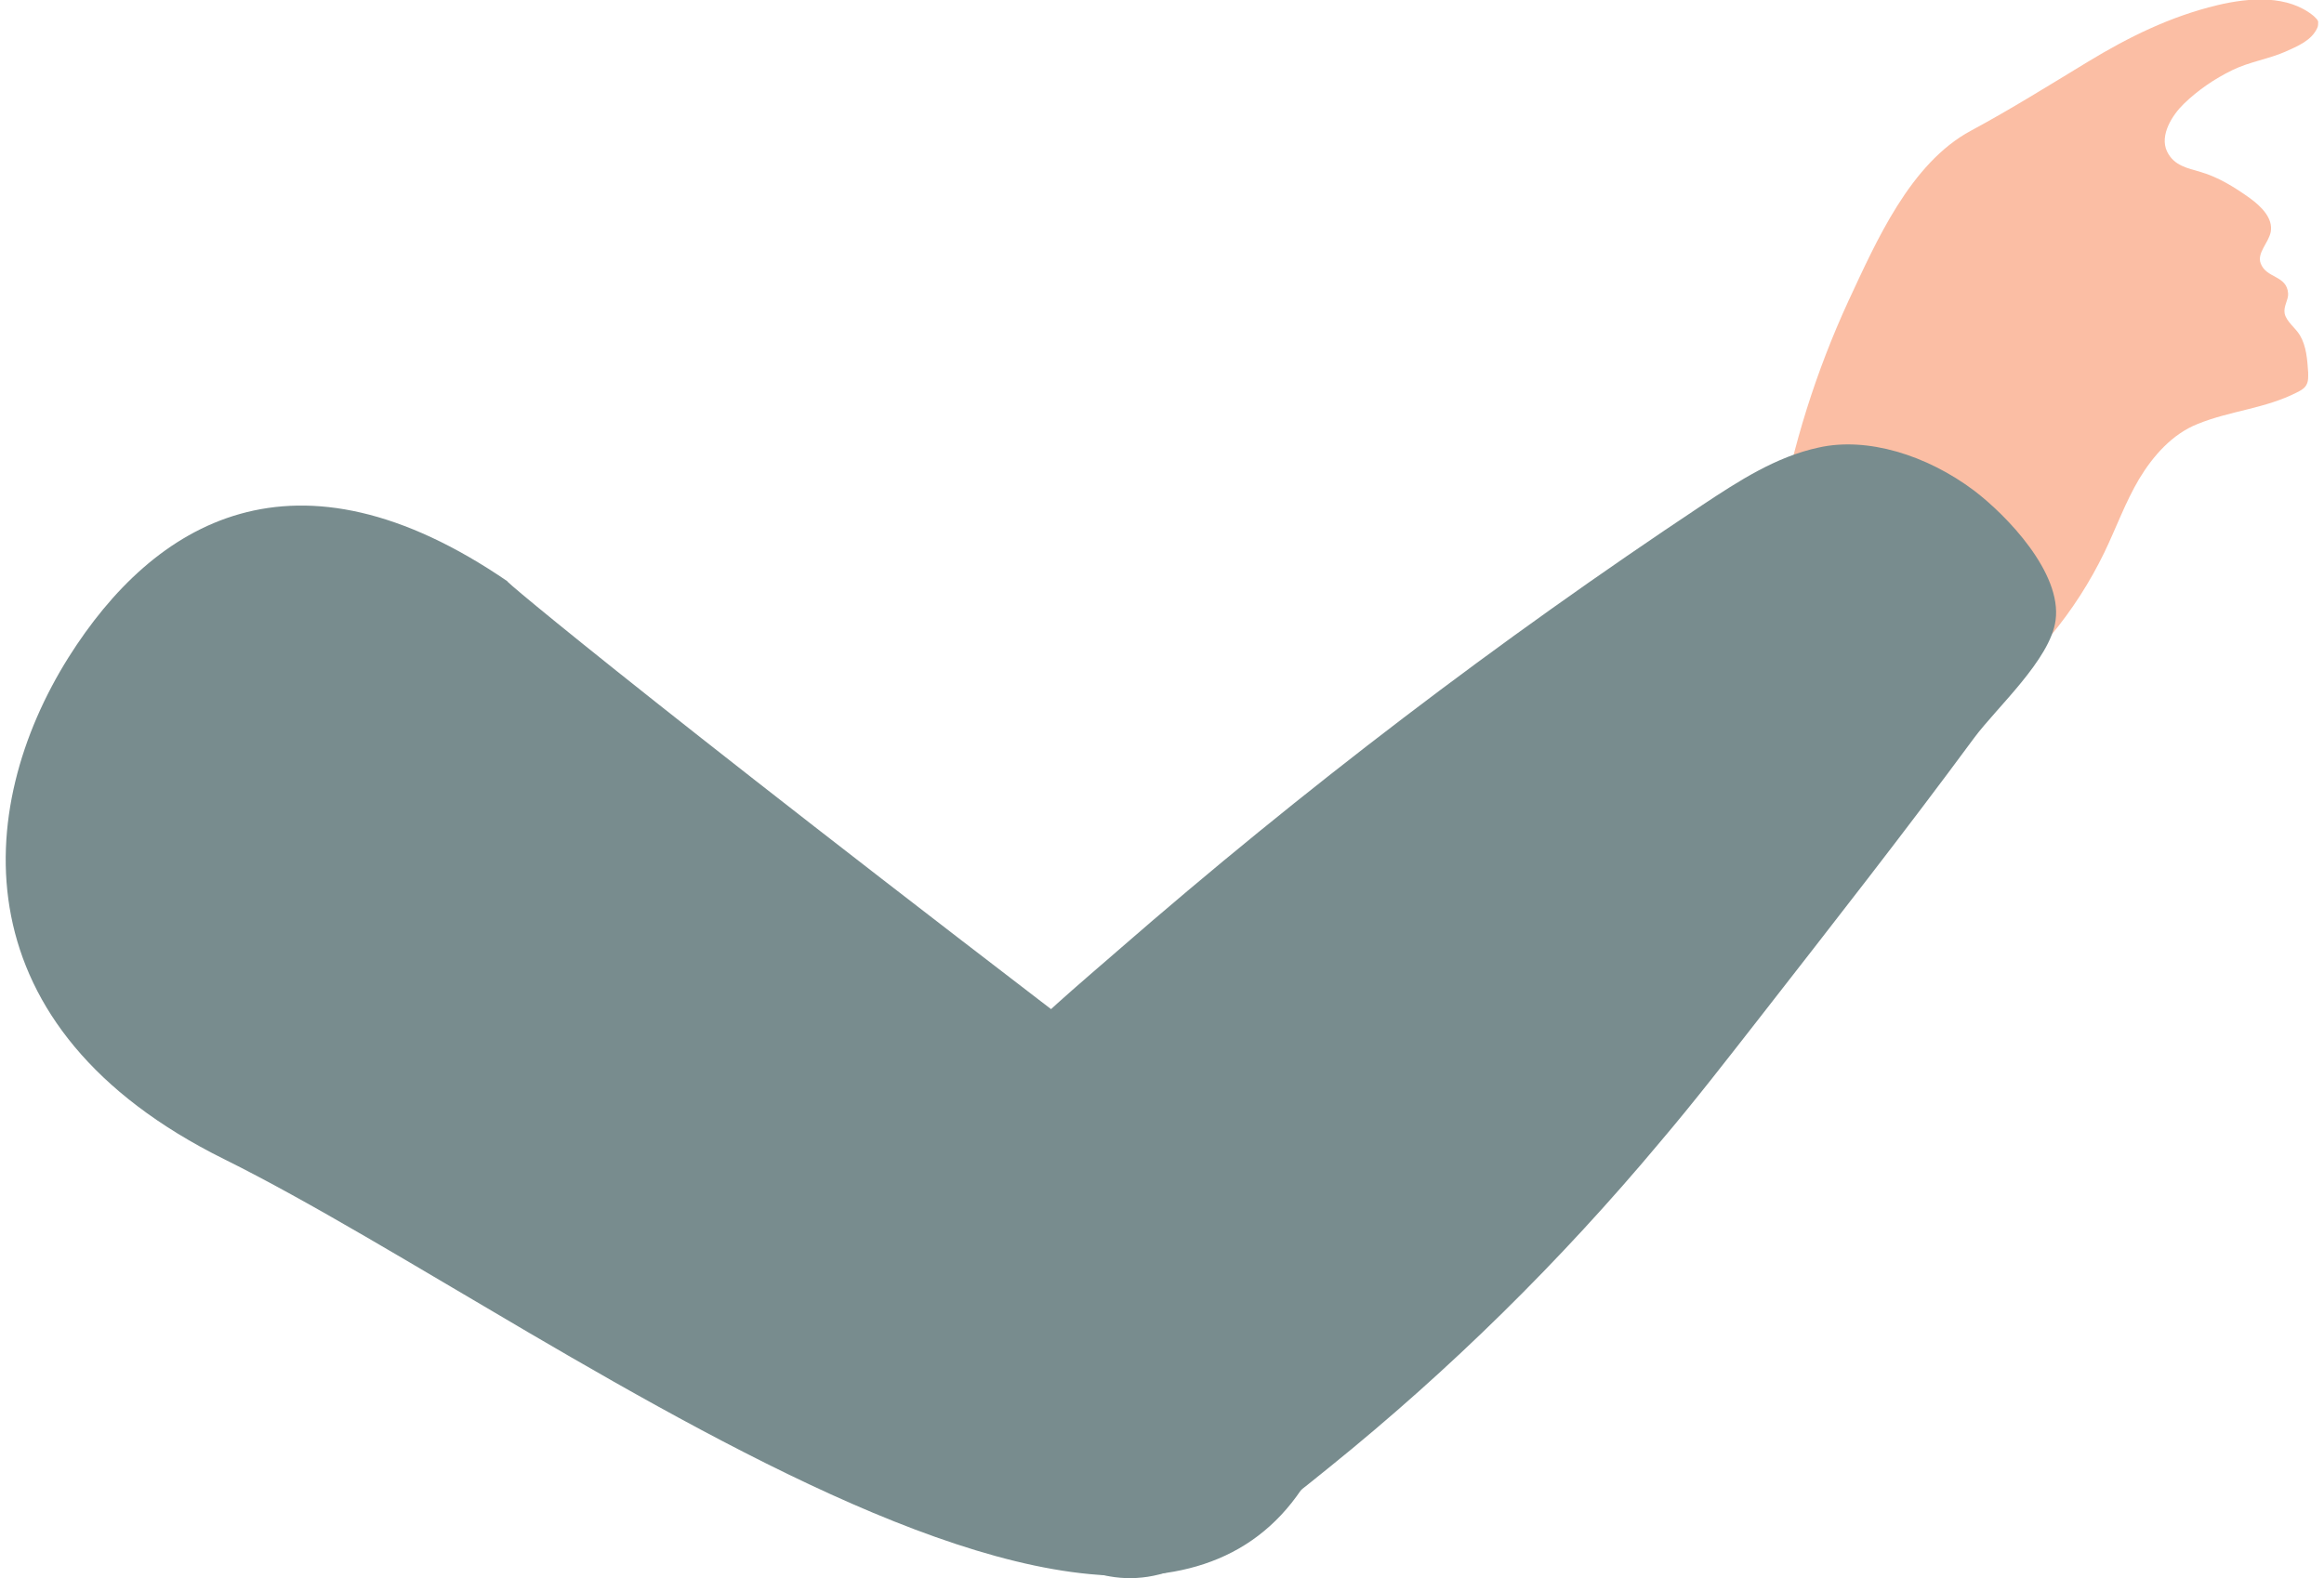 <?xml version="1.0" encoding="UTF-8"?><svg xmlns="http://www.w3.org/2000/svg" id="dirt_roads68302582babc3" viewBox="0 0 53.1 36.25" aria-hidden="true" width="53px" height="36px">
  <defs><linearGradient class="cerosgradient" data-cerosgradient="true" id="CerosGradient_idf208d04c8" gradientUnits="userSpaceOnUse" x1="50%" y1="100%" x2="50%" y2="0%"><stop offset="0%" stop-color="#d1d1d1"/><stop offset="100%" stop-color="#d1d1d1"/></linearGradient><linearGradient/>
    <style>
      .cls-1-68302582babc3{
        fill: #788c8e;
      }

      .cls-2-68302582babc3{
        fill: #fbbea4;
      }
    </style>
  </defs>
  <path class="cls-2-68302582babc3" d="M40.63,12.99c.03-.34.03-.67.09-1,.31-1.75.85-3.46,1.59-5.07.64-1.37,1.42-3.17,2.82-3.92.91-.49,1.79-1.04,2.68-1.58.94-.57,1.89-1.04,2.97-1.3.75-.18,1.63-.24,2.22.25.04.04.09.08.1.13,0,.05,0,.1-.02.14-.13.29-.45.42-.74.55-.39.17-.82.23-1.21.42-.41.2-.79.46-1.11.77-.26.25-.57.72-.39,1.1.16.33.47.38.77.47.41.12.78.35,1.13.6.26.19.54.46.48.78-.05.25-.32.48-.23.72.13.35.6.27.63.69.01.15-.11.29-.08.46.04.19.25.33.35.5.15.25.17.56.19.85,0,.1.01.2-.04.29-.04.08-.13.13-.21.17-.74.38-1.53.42-2.29.73-.58.23-1.02.73-1.34,1.26-.32.54-.53,1.13-.8,1.69-.33.68-.74,1.32-1.23,1.91-.41.5-1.3,1.43-1.47,1.71l-4.88-3.32Z"/>
  <path class="cls-1-68302582babc3" d="M11.53,13.36c-4.9-3.36-8.13-1.37-10.09,1.74-2.19,3.49-2.52,8.51,3.58,11.53,7.81,3.87,23.34,16.1,25.74,5.06.88-4.06-2.14-4.99-2.55-5.3C15.3,16.58,11.23,13.16,11.53,13.36Z"/>
  <path class="cls-1-68302582babc3" d="M45.2,11.27c.75.57,2.02,1.89,1.87,2.98-.12.9-1.36,2.01-1.87,2.7-1.6,2.17-3.26,4.29-4.92,6.42-.75.96-1.5,1.93-2.29,2.86-2.29,2.74-4.83,5.24-7.58,7.46-1.07.86-2.8,2.32-4.19,2.53-1.38.21-2.52-.67-3.48-1.76-1.71-1.93-2.75-4.54-1.87-7.01.89-2.47,2.81-4,4.66-5.61,4.26-3.71,8.75-7.13,13.43-10.24.83-.55,1.69-1.11,2.67-1.32,1.11-.25,2.48.17,3.57.99Z"/>
</svg>